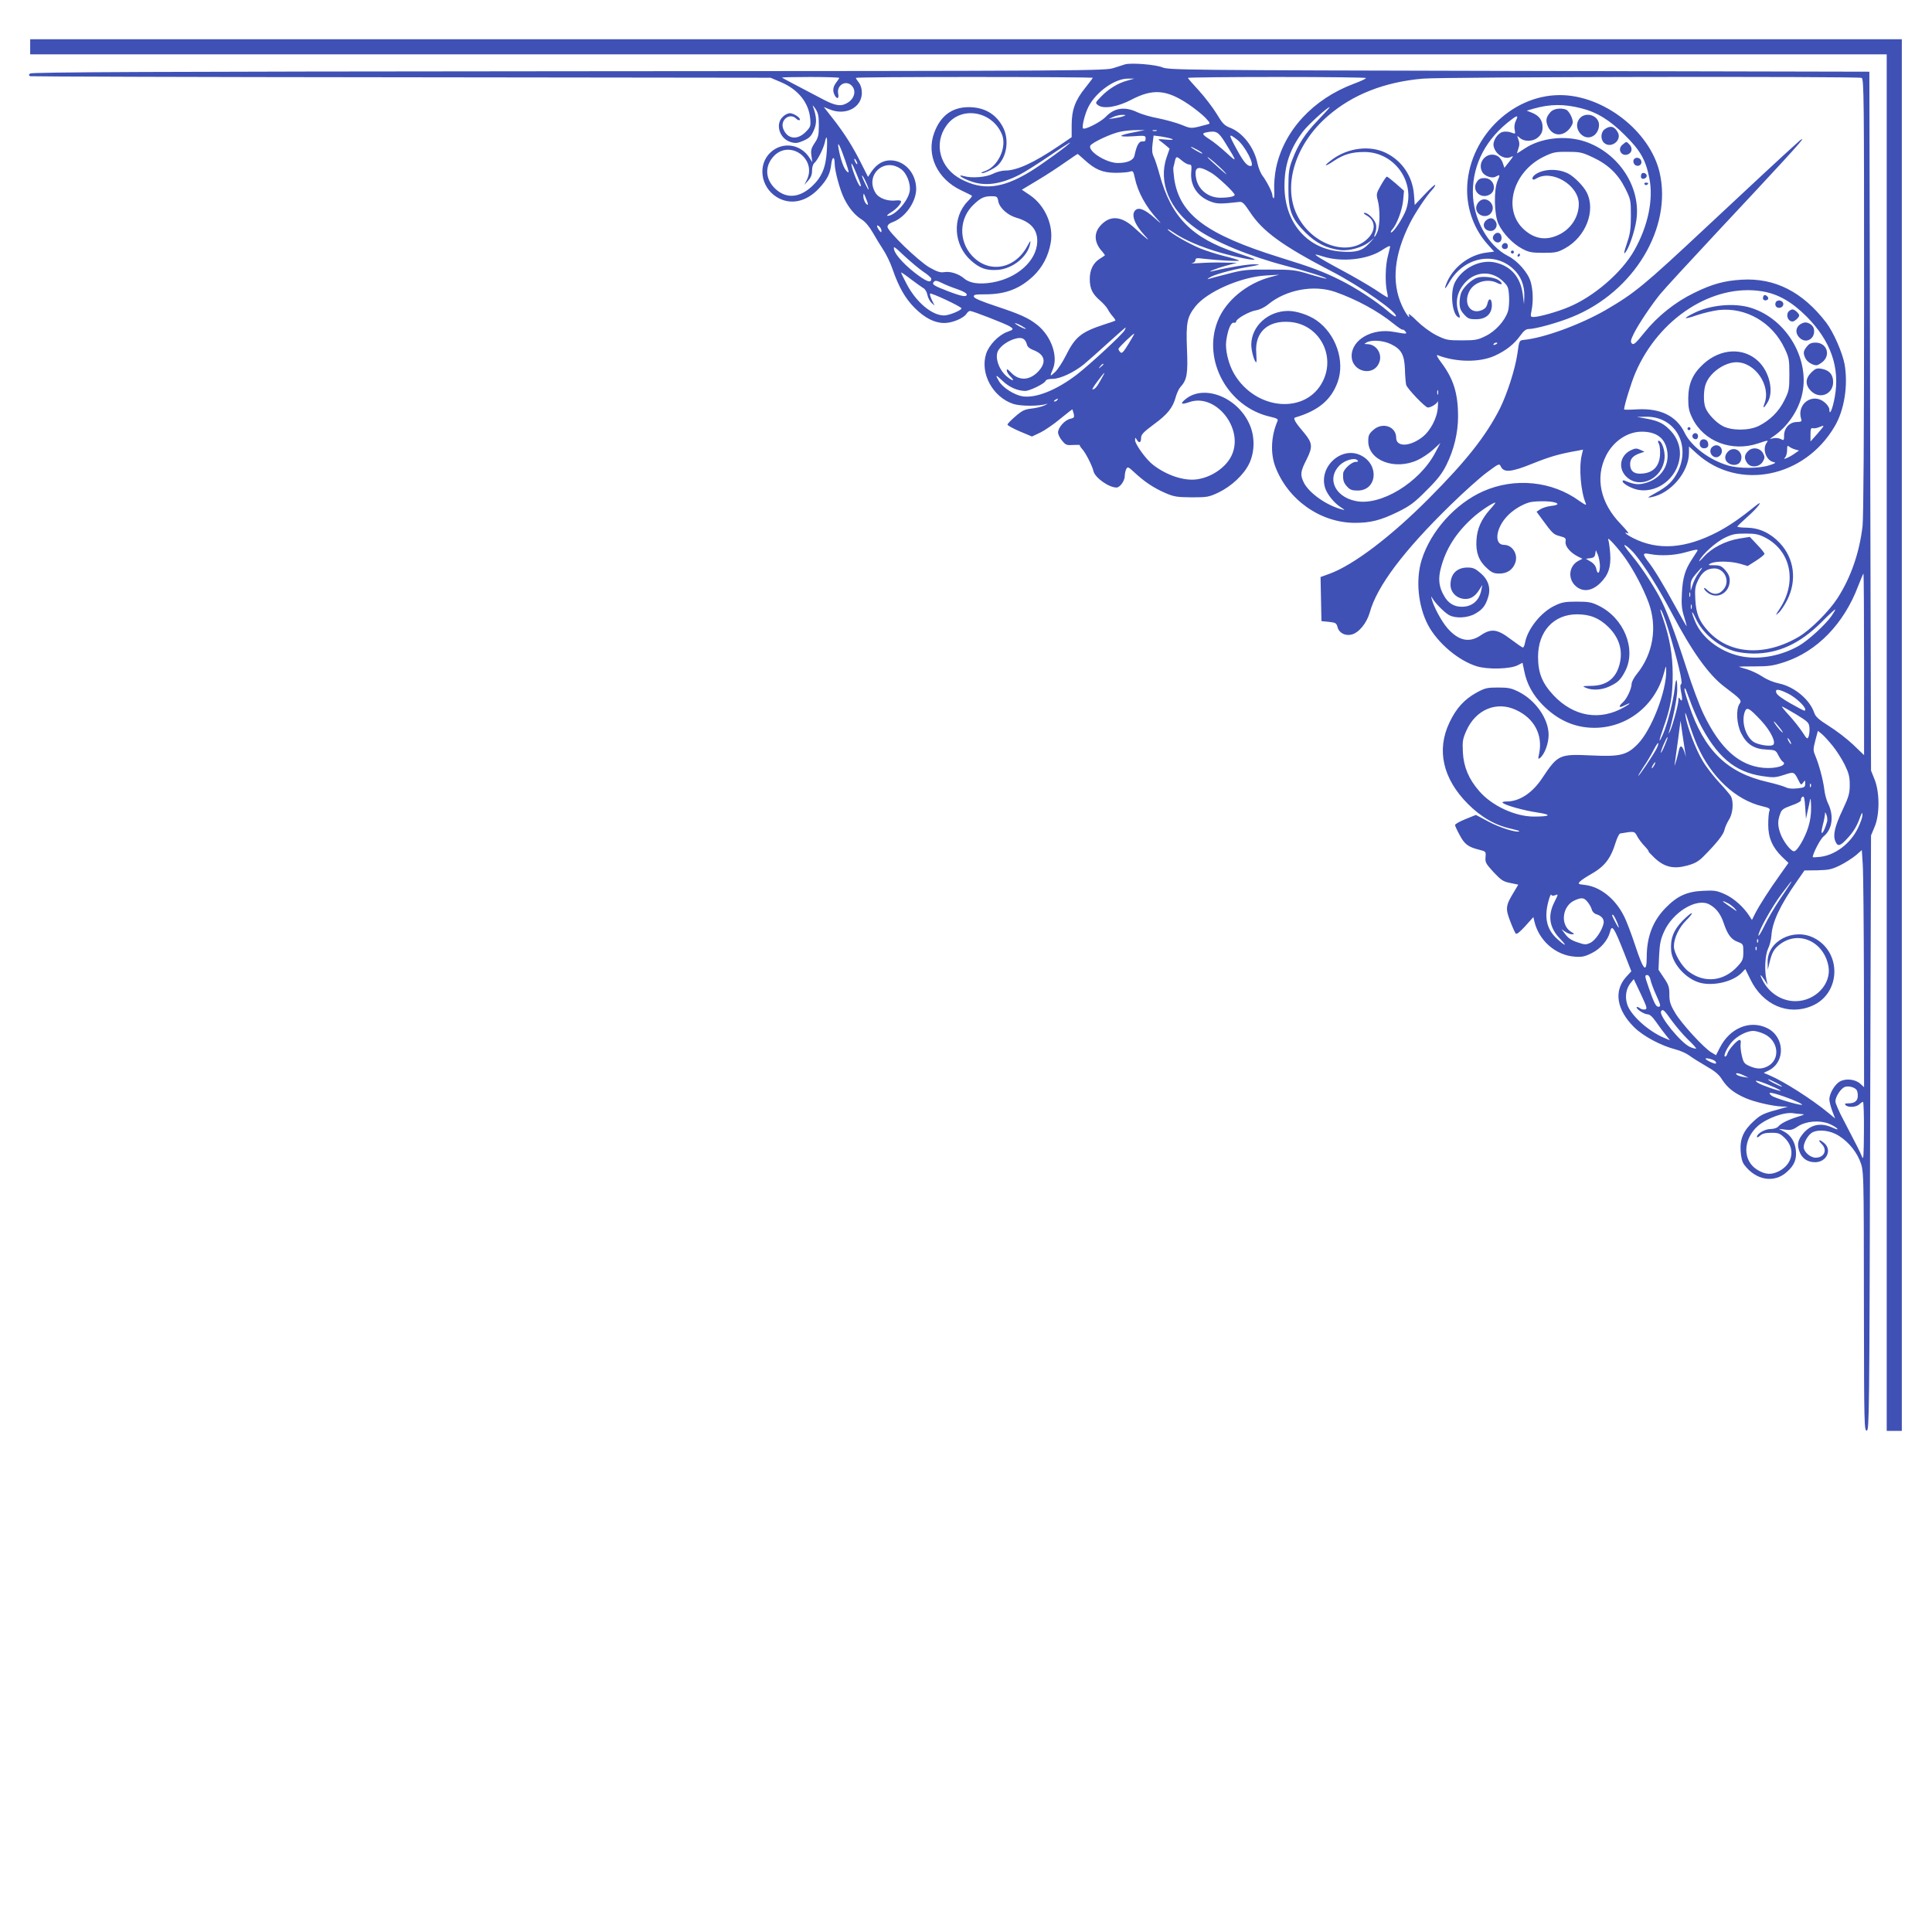 <?xml version="1.0" standalone="no"?>
<!DOCTYPE svg PUBLIC "-//W3C//DTD SVG 20010904//EN"
 "http://www.w3.org/TR/2001/REC-SVG-20010904/DTD/svg10.dtd">
<svg version="1.0" xmlns="http://www.w3.org/2000/svg"
 width="1280pt" height="1280pt" viewBox="0 0 1280 1280"
 preserveAspectRatio="xMidYMid meet">
<g transform="translate(0,1280) scale(0.1,-0.1)"
fill="#3f51b5" stroke="none">
<path d="M200 12490 l0 -50 6150 0 6150 0 0 -4560 0 -4560 50 0 50 0 0 4610 0
4610 -6200 0 -6200 0 0 -50z"/>
<path d="M7455 12374 c-11 -3 -45 -14 -75 -24 -55 -19 -125 -20 -3612 -22
-2778 -2 -3560 -6 -3569 -15 -10 -10 -9 -13 2 -18 8 -2 1114 -6 2459 -7 l2445
-3 68 -29 c115 -48 186 -137 195 -243 4 -49 2 -55 -31 -88 -56 -56 -122 -46
-148 22 -22 58 43 109 86 67 9 -9 19 -13 23 -9 11 11 -38 45 -65 45 -13 0 -35
-11 -48 -25 -50 -49 -20 -144 53 -166 34 -10 45 -8 86 9 39 18 50 29 68 69 21
48 19 88 -6 158 -5 11 3 4 16 -15 19 -29 23 -48 23 -111 0 -66 -4 -81 -28
-117 -23 -35 -26 -49 -21 -84 l6 -43 -20 31 c-58 90 -177 107 -255 36 -89 -80
-69 -230 38 -297 90 -56 197 -34 282 58 53 57 73 96 80 157 6 54 23 58 23 6 0
-48 35 -177 64 -234 32 -63 70 -108 116 -137 24 -15 50 -47 73 -87 20 -35 51
-86 69 -113 19 -28 47 -86 62 -130 41 -118 84 -193 146 -255 67 -67 132 -100
197 -100 52 0 128 32 146 61 7 11 17 19 24 19 16 0 235 -85 262 -102 29 -18
27 -22 -16 -37 -57 -21 -119 -85 -139 -143 -43 -130 42 -288 179 -334 49 -16
172 -16 222 0 11 3 4 -1 -15 -10 -19 -9 -58 -18 -87 -21 -44 -5 -61 -13 -105
-51 -29 -25 -53 -49 -53 -55 0 -6 37 -26 81 -45 l81 -34 55 26 c29 14 89 55
132 91 44 36 80 64 81 63 1 -2 5 -15 9 -30 5 -23 2 -27 -24 -33 -36 -8 -80
-58 -80 -90 0 -13 12 -38 27 -55 24 -29 31 -31 74 -28 26 1 45 1 43 -1 -2 -3
5 -14 15 -25 23 -25 67 -110 76 -149 11 -43 103 -108 153 -107 23 1 55 46 54
79 0 14 5 34 10 44 9 17 14 14 56 -25 65 -60 126 -101 202 -134 58 -25 77 -28
175 -29 103 0 114 2 178 32 85 41 167 117 203 191 38 79 39 182 1 264 -80 177
-300 263 -422 164 -39 -32 -30 -39 25 -20 174 61 362 -174 281 -351 -36 -80
-134 -148 -233 -161 -83 -11 -197 26 -287 95 -46 34 -121 138 -121 165 1 19 2
19 11 4 15 -27 29 -22 29 10 0 23 14 38 85 91 91 66 126 111 145 182 7 24 20
53 30 64 44 48 51 86 44 253 -7 176 1 212 56 282 78 98 302 196 470 205 l85 5
-52 -14 c-161 -41 -304 -159 -356 -294 -102 -260 69 -570 349 -633 44 -10 53
-16 48 -28 -43 -100 -48 -213 -15 -302 83 -220 298 -372 526 -373 105 0 170
16 285 72 81 40 109 60 190 142 74 73 104 112 133 170 50 101 77 213 77 320 0
154 -30 250 -112 359 -25 33 -34 52 -24 48 124 -48 279 -49 379 -4 74 34 128
76 169 133 22 31 38 44 55 44 45 0 197 42 291 81 408 166 663 591 577 958 -65
273 -372 511 -660 511 -327 0 -614 -294 -615 -629 0 -133 49 -264 137 -361
l42 -47 -47 -6 c-119 -14 -229 -99 -271 -210 -15 -40 -5 -33 23 16 95 162 294
203 421 86 51 -47 76 -109 74 -183 l-2 -51 -8 64 c-15 115 -78 188 -183 212
-100 22 -217 -36 -267 -132 -34 -68 -18 -216 25 -232 11 -4 10 2 0 31 -26 72
-9 145 46 203 68 72 172 76 244 9 37 -35 40 -42 44 -103 2 -36 -1 -81 -8 -101
-20 -62 -83 -131 -147 -162 -52 -26 -68 -29 -158 -29 -94 0 -104 2 -169 34
-41 21 -92 59 -129 95 -33 34 -58 52 -54 42 17 -44 -22 7 -46 62 -69 153 -51
334 54 543 32 65 110 182 147 221 14 15 23 30 20 33 -3 3 -34 -26 -70 -64
l-65 -69 -5 67 c-9 122 -78 225 -186 278 -106 52 -250 34 -355 -43 -64 -47
-54 -54 12 -9 65 43 117 58 201 58 198 0 340 -198 275 -384 -18 -50 -82 -149
-98 -149 -5 0 -3 8 6 18 31 34 66 127 73 193 l6 65 -53 47 c-30 26 -57 47 -61
47 -3 0 -21 -25 -39 -57 -30 -53 -32 -59 -21 -100 16 -60 15 -167 -2 -208 -18
-42 -29 -47 -14 -7 6 16 8 41 4 56 -8 32 -52 76 -75 76 -10 -1 -6 -6 11 -16
61 -33 66 -99 10 -154 -127 -127 -375 -42 -471 160 -93 196 -7 467 206 651
163 142 375 226 630 248 130 12 2878 16 2907 5 15 -6 16 -142 16 -1443 0 -918
-4 -1468 -10 -1526 -21 -177 -77 -340 -166 -478 -57 -88 -179 -210 -257 -256
-224 -132 -460 -117 -601 39 -59 65 -79 115 -84 207 -4 70 -1 88 18 128 26 55
60 79 108 79 65 0 104 -78 66 -132 -32 -46 -77 -48 -118 -6 -9 8 -16 11 -16 6
0 -5 8 -16 18 -24 62 -55 152 -10 152 76 0 25 -9 45 -29 68 -25 28 -36 33 -75
33 -40 0 -43 1 -23 12 31 17 134 16 195 -2 l51 -15 55 35 c31 20 56 40 56 46
0 6 -22 33 -49 61 l-48 51 -69 -11 c-92 -15 -183 -62 -235 -120 -23 -26 -37
-37 -30 -25 23 44 108 120 166 149 51 25 71 29 140 29 67 0 88 -5 131 -27 169
-89 211 -292 97 -468 -32 -49 -33 -52 -9 -30 15 13 41 53 58 87 64 130 45 274
-50 375 -62 66 -135 100 -217 102 -36 0 -65 4 -65 7 0 3 29 31 65 63 72 63
117 124 54 73 -96 -78 -171 -130 -249 -171 -213 -111 -394 -125 -560 -41 -47
24 -70 45 -33 31 10 -4 -13 24 -50 63 -135 139 -170 307 -96 453 49 96 142
158 236 158 102 0 159 -46 170 -138 11 -94 -49 -177 -149 -203 -45 -12 -73 -9
-135 17 -7 3 -13 1 -13 -4 0 -17 63 -51 107 -58 139 -22 273 98 273 243 0 52
-21 104 -57 144 -47 52 -82 70 -163 85 l-65 12 61 1 c190 3 298 -184 210 -364
-32 -63 -65 -96 -147 -141 -55 -30 -59 -34 -29 -28 129 24 250 167 250 295 l0
41 55 -50 c275 -245 711 -157 910 183 64 107 90 272 66 411 -14 77 -74 214
-122 277 -157 204 -340 297 -560 284 -116 -7 -196 -29 -314 -87 -126 -61 -243
-154 -332 -265 -56 -70 -70 -82 -81 -71 -11 11 -9 22 13 67 33 65 112 183 173
259 24 30 196 217 381 415 411 439 561 602 561 612 0 4 -12 -4 -27 -18 -91
-81 -328 -302 -603 -559 -419 -392 -477 -440 -670 -553 -168 -97 -410 -186
-545 -199 -29 -3 -30 -4 -42 -92 -15 -102 -67 -264 -116 -363 -92 -181 -222
-346 -468 -593 -251 -253 -502 -444 -662 -502 l-58 -21 3 -146 3 -146 49 -5
c46 -5 50 -8 58 -36 9 -37 51 -59 93 -48 48 12 100 76 120 146 47 173 224 409
538 715 86 84 193 180 238 213 81 60 82 61 93 38 20 -41 71 -36 213 22 113 45
174 63 295 84 l36 7 -9 -38 c-19 -83 -6 -240 27 -318 6 -15 -3 -11 -42 16
-181 132 -428 157 -638 64 -184 -82 -347 -263 -407 -454 -41 -132 -24 -306 42
-432 63 -118 200 -235 322 -273 73 -23 224 -19 273 7 l31 16 12 -57 c16 -82
57 -157 122 -223 99 -100 211 -150 339 -151 218 -1 406 146 464 363 14 52 15
52 15 17 3 -135 -97 -394 -188 -487 -72 -74 -117 -85 -306 -76 -215 10 -223 6
-328 -151 -64 -97 -150 -154 -234 -154 -22 0 -33 -4 -27 -9 18 -17 141 -51
229 -64 100 -15 89 -27 -23 -27 -124 0 -279 72 -362 169 -69 79 -103 160 -108
256 -4 74 -1 89 23 144 63 141 201 198 330 137 121 -56 178 -166 152 -290 -8
-35 -7 -38 7 -27 30 25 56 96 56 152 0 106 -85 228 -197 285 -50 25 -69 29
-138 29 -72 0 -86 -3 -143 -34 -80 -44 -135 -104 -179 -198 -87 -182 -44 -372
122 -539 88 -88 181 -142 288 -165 31 -7 55 -14 53 -16 -13 -13 -132 24 -205
64 l-83 44 -69 -28 c-38 -15 -69 -33 -69 -39 0 -6 14 -36 31 -67 32 -61 57
-79 130 -97 44 -11 44 -12 41 -49 -3 -34 2 -43 53 -99 50 -53 64 -63 111 -72
l53 -11 -28 -47 c-56 -91 -58 -111 -26 -194 15 -40 32 -77 37 -83 7 -7 28 11
63 49 l54 60 7 -30 c30 -126 141 -223 266 -232 48 -4 67 0 113 23 57 27 107
85 121 138 13 56 26 37 95 -138 l47 -120 -34 -37 c-84 -93 -64 -219 54 -335
60 -59 177 -121 274 -146 31 -8 71 -26 90 -40 18 -14 68 -45 111 -70 58 -33
85 -55 106 -89 35 -54 78 -89 153 -122 60 -27 184 -55 245 -57 l38 -1 -35 -10
c-126 -34 -141 -41 -188 -83 -71 -64 -95 -119 -90 -200 3 -44 10 -73 24 -92
77 -103 199 -124 283 -47 49 44 65 82 59 143 -6 57 -34 101 -80 125 l-33 17
43 -5 c35 -5 49 -2 83 21 53 35 140 43 204 19 24 -10 49 -24 56 -32 8 -10 -1
-8 -32 6 -76 34 -142 20 -192 -39 -35 -42 -42 -71 -27 -115 16 -49 53 -76 105
-76 78 0 116 84 58 129 -32 26 -42 20 -14 -8 40 -40 17 -91 -40 -91 -35 0 -79
39 -79 70 0 29 26 76 52 94 32 23 104 20 157 -6 67 -32 132 -103 161 -173 29
-75 28 -31 29 -1008 1 -745 2 -788 19 -785 16 3 17 107 22 1973 l6 1970 23 55
c35 80 35 229 1 315 l-24 60 -6 2315 -5 2315 -2320 5 c-2233 5 -2322 6 -2365
24 -44 18 -200 31 -245 20z m-1895 -90 c0 -3 -9 -17 -20 -31 -22 -29 -25 -55
-10 -84 16 -29 30 -23 23 11 -11 57 53 93 91 51 29 -31 18 -81 -24 -109 -43
-29 -81 -25 -160 16 -224 117 -276 145 -279 148 -2 2 82 4 187 4 106 0 192 -3
192 -6z m1680 1 c0 -3 -23 -33 -50 -67 -67 -83 -90 -147 -90 -248 l0 -79 -87
-59 c-168 -113 -276 -162 -355 -162 -21 0 -58 -10 -81 -22 -44 -22 -137 -30
-190 -15 -49 14 -21 -10 39 -32 96 -37 200 -24 328 41 32 16 121 72 197 124
76 52 139 92 139 90 0 -10 -192 -149 -268 -195 -184 -111 -311 -124 -455 -48
-140 73 -184 235 -96 356 94 131 301 98 367 -59 35 -85 -26 -216 -116 -245
-13 -4 -21 -9 -19 -11 8 -8 80 26 106 49 63 59 79 176 34 258 -46 85 -123 129
-225 129 -110 0 -186 -56 -228 -168 -56 -148 19 -308 178 -383 37 -18 69 -33
71 -36 3 -2 -9 -18 -27 -36 -106 -109 -95 -291 22 -394 59 -52 101 -66 176
-61 99 7 198 87 215 173 5 25 2 23 -19 -16 -84 -155 -258 -183 -368 -61 -89
99 -83 248 14 338 45 43 69 54 116 54 37 0 40 -2 46 -34 8 -43 61 -91 118
-108 98 -28 143 -80 140 -161 -5 -125 -131 -239 -296 -268 -86 -15 -150 -6
-187 25 -37 32 -93 50 -134 43 -26 -4 -47 3 -97 31 -74 43 -278 240 -278 269
0 12 11 23 33 31 84 30 157 134 157 221 -1 99 -69 180 -158 188 -55 5 -101
-20 -139 -75 l-22 -34 -41 81 c-57 115 -113 204 -187 299 l-65 83 37 -15 c106
-45 215 11 215 109 0 27 -7 51 -20 68 -11 14 -20 28 -20 31 0 4 353 6 785 6
432 0 785 -3 785 -5z m1810 -2 c0 -5 -35 -21 -78 -37 -272 -101 -466 -311
-518 -560 -9 -45 -14 -106 -12 -142 2 -34 0 -60 -4 -58 -4 3 -8 12 -8 20 0 19
-36 90 -65 129 -13 17 -28 54 -34 83 -22 106 -97 203 -182 236 -38 15 -50 28
-89 93 -25 41 -78 110 -117 153 -40 43 -73 81 -73 84 0 3 266 6 590 6 325 0
590 -3 590 -7z m-1581 -17 c-61 -16 -125 -55 -174 -106 -39 -40 -40 -42 -20
-57 37 -27 129 -12 224 38 140 73 231 65 374 -31 40 -27 89 -66 111 -88 33
-35 36 -41 20 -45 -116 -31 -109 -31 -176 -4 -35 14 -104 33 -153 43 -50 9
-112 27 -139 40 -83 40 -154 30 -210 -30 -34 -35 -142 -90 -151 -76 -8 13 13
97 36 142 50 99 177 189 263 187 l41 0 -46 -13z m3006 -183 c105 -26 191 -79
290 -178 103 -102 138 -164 162 -284 29 -140 -8 -318 -99 -479 -83 -148 -270
-309 -439 -378 -72 -30 -192 -64 -227 -64 -23 0 -23 2 -15 43 12 61 10 135 -6
190 -17 60 -87 140 -150 171 -134 68 -233 248 -233 424 0 188 90 356 256 480
39 30 47 28 29 -8 -9 -19 -12 -41 -8 -59 6 -29 6 -30 -23 -19 -15 6 -41 8 -56
4 -34 -8 -69 -62 -60 -96 13 -55 74 -91 116 -69 17 9 15 3 -12 -31 l-33 -42
-11 33 c-6 19 -22 39 -36 46 -66 34 -136 -40 -100 -106 14 -27 64 -45 88 -32
31 17 32 14 14 -26 -26 -60 -23 -224 5 -285 29 -63 96 -134 158 -166 43 -23
62 -27 140 -27 81 0 95 3 144 30 138 76 205 250 143 371 -20 40 -81 102 -120
123 -70 37 -172 33 -224 -8 -26 -21 -17 -42 10 -24 102 63 282 -43 282 -168 0
-87 -53 -167 -134 -205 -85 -40 -161 -27 -231 37 -142 131 -72 381 133 481 60
29 76 33 157 32 83 0 96 -3 167 -36 103 -48 169 -112 216 -207 36 -72 37 -79
37 -180 0 -83 -5 -121 -23 -173 -26 -78 -27 -90 -8 -63 23 35 56 133 67 204
33 218 -114 446 -339 523 -132 44 -295 25 -402 -47 -28 -19 -50 -32 -50 -31 0
2 5 16 10 33 8 21 8 38 0 58 -10 28 -10 28 7 13 33 -30 95 -27 128 7 18 17 25
35 25 62 0 46 -23 77 -70 96 l-35 14 45 13 c110 31 200 32 315 3z m-1740 -76
c-88 -91 -134 -162 -173 -265 -22 -57 -26 -84 -26 -182 -1 -153 19 -207 113
-301 71 -70 140 -105 232 -116 58 -7 146 18 191 54 l33 27 -34 -37 c-46 -49
-87 -61 -183 -54 -226 15 -378 190 -378 435 0 139 36 245 122 360 34 45 162
162 177 162 4 0 -30 -37 -74 -83z m-1290 24 c-11 -5 -38 -11 -60 -14 l-40 -6
30 14 c17 8 44 14 60 14 25 0 27 -2 10 -8z m65 -108 c-105 -20 -108 -32 -6
-26 83 6 86 5 86 -15 0 -16 -5 -21 -22 -19 -22 2 -38 -27 -52 -95 -7 -30 -47
-48 -110 -48 -75 0 -197 76 -183 114 8 20 141 83 202 94 28 6 75 10 105 10
l55 0 -75 -15z m153 10 c-7 -2 -19 -2 -25 0 -7 3 -2 5 12 5 14 0 19 -2 13 -5z
m454 -78 c81 -131 82 -135 8 -67 -37 34 -87 74 -111 89 -50 32 -53 40 -21 46
64 13 79 5 124 -68z m-354 25 c16 -7 5 -8 -38 -5 -51 5 -57 4 -41 -7 10 -7 29
-22 42 -33 l23 -20 -19 -55 c-58 -165 17 -349 194 -474 125 -89 352 -183 591
-246 136 -35 278 -80 273 -86 -2 -2 -51 11 -109 28 -98 30 -113 32 -269 32
-150 1 -175 -2 -274 -28 -60 -15 -116 -30 -125 -33 -14 -4 -14 -3 -1 6 27 20
142 52 250 71 92 16 98 18 53 19 -44 1 -174 -20 -273 -44 -60 -15 11 15 81 34
l74 20 -70 1 c-77 2 -112 1 -195 -4 -30 -2 -45 -1 -32 1 12 2 22 11 22 20 0
13 9 15 53 9 93 -11 242 -19 236 -12 -4 4 -49 18 -100 30 -52 13 -123 36 -159
51 -75 31 -193 99 -212 123 -7 9 9 1 35 -17 74 -51 184 -98 316 -136 110 -31
233 -55 221 -42 -3 3 -55 22 -117 42 -297 98 -433 236 -510 517 -14 51 -32
106 -40 121 -10 21 -12 44 -7 84 l7 55 48 -6 c27 -4 59 -11 72 -16z m433 -5
c53 -41 122 -175 90 -175 -24 0 -46 26 -91 108 -58 106 -58 112 1 67z m-2718
-72 c-6 -111 -33 -176 -98 -237 -83 -77 -169 -84 -241 -19 -71 65 -75 155 -9
222 107 106 282 -23 216 -160 l-17 -34 25 28 c18 20 26 39 26 66 0 23 6 44 16
52 20 17 60 95 69 137 12 57 18 34 13 -55z m123 -70 c26 -78 27 -84 9 -68 -20
18 -42 81 -55 155 -9 54 11 15 46 -87z m2365 50 c-4 -4 -76 37 -76 44 0 2 18
-6 40 -18 22 -12 38 -24 36 -26z m-781 -42 c71 -65 119 -85 205 -86 41 0 85 4
97 8 19 7 22 3 32 -44 20 -93 73 -189 150 -273 30 -33 26 -31 -21 11 -61 54
-101 71 -124 52 -33 -27 -9 -95 60 -169 45 -49 19 -29 -70 52 -88 80 -164 83
-227 9 -42 -50 -36 -112 16 -168 11 -13 19 -24 16 -26 -2 -2 -17 -11 -32 -21
-44 -27 -67 -74 -67 -134 0 -64 17 -99 68 -143 22 -19 45 -45 52 -59 7 -14 22
-35 33 -47 11 -13 19 -25 16 -27 -2 -2 -35 -14 -74 -26 -152 -50 -191 -81
-253 -205 -22 -44 -54 -93 -71 -109 -36 -34 -37 -32 -15 20 35 84 -11 215
-101 289 -58 47 -112 72 -275 126 -97 32 -146 53 -148 63 -3 14 9 16 75 16
135 0 229 36 320 122 60 58 99 132 114 218 21 115 -36 247 -136 316 l-55 37
103 62 c56 33 138 87 182 118 44 31 82 56 84 57 2 0 23 -18 46 -39z m647 -6
c16 -14 37 -25 47 -25 15 0 17 -7 13 -53 -7 -91 47 -167 142 -197 34 -11 62
-11 176 2 21 3 32 -8 72 -68 84 -128 217 -224 543 -393 191 -99 443 -277 422
-297 -3 -4 -28 13 -54 36 -69 60 -213 155 -313 204 -110 55 -185 84 -402 151
-484 151 -661 282 -698 517 -5 36 -8 72 -6 80 2 7 7 25 10 41 8 33 11 33 48 2z
m283 -76 c23 -25 8 -14 -37 26 -43 38 -78 70 -78 73 0 8 76 -57 115 -99z
m-2435 56 c0 -5 -5 -3 -10 5 -5 8 -10 20 -10 25 0 6 5 3 10 -5 5 -8 10 -19 10
-25z m12 -109 c14 -38 16 -46 4 -37 -14 12 -57 124 -55 145 1 11 18 -25 51
-108z m277 74 c38 -26 66 -98 58 -147 -11 -66 -98 -163 -146 -163 -9 0 0 9 19
21 37 22 69 57 70 74 0 7 -14 9 -33 7 -57 -7 -116 15 -137 51 -71 117 58 237
169 157z m2056 -25 c40 -23 155 -131 155 -146 0 -11 -40 -19 -96 -19 -80 0
-148 56 -160 132 -13 75 14 84 101 33z m-2271 -105 c3 -14 -5 -2 -18 25 -14
28 -25 55 -25 60 0 15 36 -56 43 -85z m-4 -104 c0 -6 -7 -2 -15 8 -8 11 -15
31 -15 45 1 24 2 24 15 -8 8 -18 15 -38 15 -45z m90 -175 c-1 -13 -3 -13 -15
3 -19 26 -19 42 0 26 8 -7 15 -20 15 -29z m277 -271 c29 -19 53 -40 53 -47 0
-28 -24 -22 -83 20 -83 60 -154 135 -163 172 -7 28 -1 24 67 -40 41 -38 98
-86 126 -105z m3093 165 c0 -2 -7 -30 -15 -62 -17 -63 -19 -177 -6 -235 5 -21
7 -38 4 -38 -3 0 -42 24 -86 54 -45 29 -143 86 -218 126 -75 40 -147 81 -160
91 -23 17 -20 17 39 -1 121 -38 288 -20 382 39 44 29 60 36 60 26z m-3091
-275 c10 -5 22 -25 25 -43 4 -19 16 -43 27 -53 l21 -19 -18 37 c-10 21 -15 40
-12 43 7 7 208 -87 208 -98 0 -13 -82 -47 -115 -47 -81 0 -185 88 -248 208
-20 38 -37 73 -37 76 0 4 29 -16 65 -44 36 -27 74 -54 84 -60z m124 34 c17 -9
61 -27 97 -39 39 -13 65 -28 65 -36 0 -19 -34 -13 -125 22 -91 35 -105 44 -96
58 10 15 21 14 59 -5z m2603 -58 c140 -49 284 -127 386 -210 31 -25 58 -43 60
-40 3 2 11 -2 18 -11 16 -19 9 -19 -74 -4 -144 27 -281 -51 -281 -159 0 -108
149 -141 184 -40 20 56 -22 118 -81 118 -21 1 -22 1 -4 11 32 19 108 14 159
-10 71 -34 91 -70 95 -166 1 -44 5 -91 8 -104 5 -24 127 -151 144 -151 20 0
59 24 64 39 3 9 4 -8 2 -37 -4 -71 -49 -157 -104 -199 -84 -64 -172 -65 -172
-3 0 75 -91 106 -152 51 -28 -25 -33 -36 -33 -74 0 -128 176 -195 327 -125 31
14 78 46 104 70 l47 43 -34 -64 c-105 -199 -364 -356 -529 -320 -137 29 -191
150 -105 236 34 34 99 53 118 34 8 -8 5 -11 -11 -11 -27 0 -80 -48 -83 -75 -3
-44 2 -63 26 -89 19 -21 33 -26 70 -26 127 0 145 168 25 231 -129 69 -287 -73
-240 -216 14 -42 61 -100 105 -127 27 -18 28 -19 5 -13 -102 27 -215 107 -251
176 -26 53 -24 74 17 154 42 84 40 109 -14 175 -61 71 -77 99 -61 104 153 45
238 116 281 234 51 140 -12 322 -142 411 -51 35 -131 61 -185 61 -134 0 -244
-101 -245 -223 0 -42 21 -117 33 -117 3 0 2 28 0 63 -11 136 77 216 223 204
192 -15 305 -220 218 -393 -111 -222 -445 -194 -588 50 -37 63 -60 159 -52
217 10 74 31 124 50 121 9 -2 16 2 16 8 0 18 87 67 131 74 25 4 58 20 83 41
118 96 301 130 442 81z m2828 4 c106 -17 198 -70 296 -168 159 -161 221 -336
186 -531 -14 -80 -36 -131 -36 -84 0 12 -14 33 -31 47 -79 67 -187 -9 -156
-109 6 -17 2 -20 -30 -21 -47 -1 -83 -40 -83 -90 0 -32 -2 -34 -21 -23 -12 6
-33 9 -47 6 l-27 -5 30 21 c85 60 154 158 181 260 63 237 -95 513 -337 588
-110 34 -270 19 -378 -36 -76 -38 -68 -44 22 -13 45 15 110 30 145 34 180 19
354 -82 435 -253 30 -63 32 -76 32 -173 0 -99 -2 -110 -33 -172 -36 -74 -96
-133 -170 -170 -65 -32 -179 -32 -238 -1 -46 24 -100 82 -115 122 -15 38 -13
123 4 162 30 74 124 138 200 139 126 1 232 -156 187 -274 -13 -36 -4 -32 20 7
44 71 14 203 -61 274 -98 93 -250 85 -363 -18 -72 -66 -100 -130 -101 -229 0
-62 5 -85 28 -132 75 -153 261 -224 434 -166 69 23 71 23 57 4 -30 -44 -1
-120 49 -128 16 -3 7 -9 -32 -21 -70 -22 -200 -22 -272 -1 -125 37 -244 127
-288 217 -54 111 -159 163 -313 155 -48 -3 -88 -3 -88 -1 0 25 47 178 75 243
155 362 514 593 839 540z m-4904 -230 c19 -11 31 -19 25 -19 -5 0 -26 8 -45
19 -19 11 -30 19 -25 19 6 0 26 -8 45 -19z m681 -28 c-15 -28 -228 -225 -317
-294 -135 -103 -270 -157 -359 -144 -54 9 -129 56 -155 98 -29 49 -25 49 23 4
42 -41 100 -66 149 -66 30 0 128 48 135 66 3 9 21 14 47 14 50 0 142 43 208
97 25 21 97 84 159 141 62 56 114 102 116 102 2 0 -1 -8 -6 -18z m26 -90 c-34
-55 -44 -66 -54 -56 -7 7 -13 17 -13 22 0 9 97 102 105 102 2 0 -15 -31 -38
-68z m-673 -6 c3 -13 18 -26 39 -34 82 -30 94 -84 31 -148 -57 -56 -124 -57
-176 -2 -21 22 -28 26 -28 14 0 -9 11 -28 25 -41 32 -33 15 -32 -25 1 -53 45
-81 128 -57 171 18 32 63 64 110 78 47 14 70 3 81 -39z m3116 10 c0 -2 -7 -7
-16 -10 -8 -3 -12 -2 -9 4 6 10 25 14 25 6z m-2610 -140 c0 -2 -8 -10 -17 -17
-16 -13 -17 -12 -4 4 13 16 21 21 21 13z m-17 -103 c-26 -47 -40 -63 -55 -63
-4 0 11 25 34 55 22 30 43 55 45 55 2 0 -9 -21 -24 -47z m2234 -95 c-3 -7 -5
-2 -5 12 0 14 2 19 5 13 2 -7 2 -19 0 -25z m-2522 -38 c-3 -5 -12 -10 -18 -10
-7 0 -6 4 3 10 19 12 23 12 15 0z m5075 -175 c0 -2 -19 -26 -42 -52 l-43 -48
0 46 c0 36 3 45 15 42 8 -2 26 0 40 6 31 12 30 12 30 6z m-186 -153 l25 -7
-32 -22 c-17 -12 -41 -25 -52 -29 -16 -6 -18 -5 -7 7 6 7 12 28 12 47 0 29 2
32 14 23 8 -7 26 -15 40 -19z m-1605 -348 c44 -9 38 -21 -14 -26 -25 -3 -56
-13 -70 -22 l-25 -16 35 -48 c70 -96 77 -103 119 -114 38 -10 42 -14 38 -37
-4 -30 31 -72 82 -98 l30 -15 -27 -14 c-64 -34 -72 -121 -15 -169 46 -39 105
-31 159 21 55 54 73 107 67 196 -3 40 -9 82 -13 93 -10 27 66 -57 114 -125 58
-83 118 -198 153 -291 60 -163 31 -341 -78 -475 -19 -23 -34 -52 -34 -65 -1
-33 -32 -100 -59 -123 -30 -27 -26 -39 9 -21 47 24 49 17 1 -10 -161 -93 -335
-63 -468 78 -76 81 -103 149 -103 256 0 168 104 281 258 281 87 0 148 -25 209
-85 73 -73 97 -158 72 -250 -25 -92 -87 -138 -187 -139 -59 -1 -61 -2 -35 -13
42 -18 103 -15 153 8 59 27 77 44 108 104 74 146 -9 350 -176 432 -49 24 -68
27 -147 27 -76 0 -98 -4 -145 -27 -91 -43 -179 -154 -196 -244 -3 -18 -10 -33
-14 -33 -5 0 -41 25 -81 55 -89 68 -130 73 -200 25 -75 -51 -147 -35 -220 49
-38 44 -90 139 -103 191 -6 23 -6 23 5 5 19 -33 82 -96 111 -111 44 -23 125
-18 173 11 48 27 68 54 85 111 18 59 0 114 -52 158 -35 30 -49 36 -87 36 -70
-1 -111 -43 -111 -114 0 -47 34 -85 82 -93 45 -7 79 12 109 60 l20 32 -7 -35
c-14 -70 -61 -110 -129 -110 -52 0 -91 24 -118 73 -34 58 -40 112 -21 183 32
125 99 232 208 331 46 43 136 103 153 103 3 0 -13 -21 -36 -46 -57 -65 -85
-127 -89 -202 -6 -81 16 -139 69 -186 32 -30 47 -36 83 -36 52 0 90 26 106 74
18 56 -21 116 -75 116 -69 0 -56 112 23 193 36 38 93 73 142 88 32 9 118 11
159 3z m543 -346 c70 -86 158 -227 243 -388 133 -254 246 -412 350 -490 110
-83 116 -90 100 -113 -25 -36 -20 -134 11 -196 36 -72 86 -104 167 -107 59 -3
62 -4 79 -38 10 -19 22 -38 28 -41 38 -24 -41 -50 -128 -42 -160 15 -285 127
-395 355 -25 51 -76 186 -112 300 -83 257 -137 398 -183 482 -47 86 -125 203
-177 265 -23 28 -45 56 -49 63 -18 30 31 -8 66 -50z m412 20 c-5 -7 -20 -31
-34 -53 -46 -69 -62 -124 -67 -225 -4 -76 -1 -107 15 -157 11 -35 18 -63 17
-63 -2 0 -36 60 -76 133 -82 150 -140 246 -181 298 -38 50 -36 58 15 48 67
-13 157 -9 227 10 83 23 93 24 84 9z m-644 -95 c0 -50 -15 -65 -24 -23 -3 19
-17 37 -37 49 l-32 19 29 4 c22 2 30 9 33 28 l4 25 13 -30 c7 -16 13 -49 14
-72z m655 -48 c-15 -19 -33 -54 -40 -77 l-14 -43 0 36 c-1 27 8 46 35 77 43
51 55 55 19 7z m1095 -606 l0 -602 -73 70 c-40 38 -112 93 -160 123 -67 42
-89 62 -97 87 -30 89 -133 174 -234 195 -35 7 -79 25 -109 45 -27 18 -73 40
-103 49 -30 8 -54 16 -54 17 0 1 48 2 108 2 91 0 120 4 196 29 215 71 393 254
487 504 18 45 33 82 35 82 2 0 4 -271 4 -601z m-1153 449 c-3 -7 -5 -2 -5 12
0 14 2 19 5 13 2 -7 2 -19 0 -25z m10 -80 c-3 -7 -5 -2 -5 12 0 14 2 19 5 13
2 -7 2 -19 0 -25z m928 -48 c-41 -59 -154 -162 -216 -198 -114 -65 -251 -92
-368 -73 -139 23 -267 114 -317 226 -31 72 -31 96 0 29 46 -100 148 -186 256
-218 29 -9 87 -16 128 -16 164 0 307 66 447 205 49 50 92 89 94 88 2 -2 -9
-21 -24 -43z m-1082 -90 c62 -206 97 -354 86 -361 -8 -5 -8 -20 -1 -55 11 -51
7 -69 -8 -44 -8 12 -10 10 -10 -8 0 -30 -37 -165 -55 -205 -9 -18 -13 -23 -9
-12 29 96 54 222 56 278 1 87 -8 96 -17 15 -8 -78 -47 -232 -76 -299 -33 -75
-31 -54 2 41 47 131 61 212 61 350 0 128 -19 240 -63 369 -11 30 -19 57 -19
60 2 17 31 -55 53 -129z m142 -467 c15 -43 43 -108 61 -146 116 -229 236 -332
420 -359 74 -11 87 -10 143 8 67 22 67 22 96 -35 17 -33 18 -34 31 -16 13 18
14 17 14 -7 0 -23 -5 -26 -51 -31 -34 -4 -60 -2 -78 7 -14 7 -68 23 -120 35
-269 61 -421 210 -521 510 -28 84 -35 111 -26 111 2 0 16 -35 31 -77z m653 41
c48 -24 112 -83 112 -104 0 -14 1 -15 -96 39 -52 29 -91 57 -95 70 -11 29 13
28 79 -5z m52 -137 c78 -48 85 -55 88 -87 2 -20 -1 -46 -5 -58 -8 -22 -11 -20
-42 28 -18 28 -58 78 -88 111 -30 32 -51 59 -47 58 5 0 47 -24 94 -52z m-233
-40 c67 -72 105 -153 77 -164 -26 -10 -101 4 -128 23 -53 39 -80 135 -56 199
13 34 29 25 107 -58z m-422 -167 c93 -210 256 -361 432 -402 47 -11 52 -15 45
-33 -4 -11 -7 -51 -7 -90 0 -85 28 -149 91 -211 l43 -41 -56 -79 c-73 -102
-136 -201 -164 -255 l-22 -44 -16 25 c-39 61 -104 119 -162 145 -56 25 -70 27
-148 23 -106 -5 -170 -35 -246 -113 -84 -86 -124 -189 -125 -322 0 -115 -20
-97 -75 69 -26 79 -60 169 -77 201 -57 113 -156 192 -257 204 -46 5 -48 7 -33
23 9 9 40 30 67 45 96 54 135 103 170 216 10 31 23 56 29 57 94 16 95 16 113
-19 10 -18 32 -48 50 -66 17 -18 28 -33 25 -33 -4 0 15 -20 40 -44 65 -61 125
-75 215 -51 51 14 75 27 107 59 88 88 135 147 141 178 4 18 18 48 30 68 26 39
32 117 13 154 -6 11 -41 53 -78 92 -37 40 -86 103 -109 142 -47 77 -105 232
-115 302 -4 31 2 18 22 -45 15 -49 41 -119 57 -155z m-81 -40 l6 -35 -10 32
c-14 43 -28 50 -36 16 -13 -59 -34 -127 -29 -98 2 17 12 88 22 160 l17 130 12
-85 c7 -47 15 -101 18 -120z m627 158 c19 -24 26 -37 16 -29 -20 16 -61 71
-54 71 3 0 20 -19 38 -42z m352 -121 c25 -31 61 -87 79 -124 27 -56 33 -79 33
-133 0 -56 -6 -78 -47 -165 -52 -110 -65 -166 -49 -207 15 -39 32 -35 79 16
42 45 65 83 87 145 11 29 14 32 14 12 1 -13 -12 -51 -29 -86 -49 -103 -150
-180 -251 -192 -27 -3 -49 -4 -49 -1 0 23 51 121 72 137 58 46 70 138 28 221
-9 19 -21 61 -24 93 -8 62 -34 160 -59 220 -15 35 -15 43 0 101 l17 64 26 -21
c15 -12 47 -48 73 -80z m-1114 4 c-12 -29 -23 -50 -25 -48 -2 2 6 27 18 55 12
28 23 50 26 48 2 -2 -7 -27 -19 -55z m831 29 c6 -11 8 -20 6 -20 -3 0 -10 9
-16 20 -6 11 -8 20 -6 20 3 0 10 -9 16 -20z m-886 -52 c-22 -42 -113 -178
-120 -178 -2 0 13 26 34 58 22 31 51 81 66 110 15 30 30 52 32 49 3 -3 -2 -20
-12 -39z m-14 -108 c-6 -11 -13 -20 -16 -20 -2 0 0 9 6 20 6 11 13 20 16 20 2
0 0 -9 -6 -20z m1037 -142 c-3 -8 -6 -5 -6 6 -1 11 2 17 5 13 3 -3 4 -12 1
-19z m-20 -158 c7 30 14 64 16 75 3 11 5 -12 6 -51 1 -47 -6 -94 -19 -135 -23
-74 -74 -159 -94 -159 -22 0 -73 68 -91 119 -18 52 -18 83 -1 129 10 29 21 36
76 56 41 14 64 28 62 36 -2 7 3 17 10 21 10 7 14 -9 18 -69 l5 -77 12 55z
m128 -74 c-24 -83 -50 -105 -29 -24 8 29 14 62 15 73 0 18 1 17 10 -4 5 -13 7
-33 4 -45z m244 -1065 l1 -694 -24 22 c-32 30 -94 38 -134 17 -35 -18 -72 -80
-72 -120 0 -14 9 -48 19 -76 l19 -50 -46 38 c-109 90 -293 207 -387 247 l-40
17 37 18 c109 58 101 223 -15 279 -114 55 -247 0 -313 -131 l-25 -49 -30 18
c-50 29 -201 194 -241 263 -32 54 -38 74 -38 121 0 49 -5 65 -36 110 l-36 54
4 95 c4 77 10 108 33 158 58 129 214 224 298 181 46 -24 77 -64 97 -125 26
-77 50 -109 95 -125 34 -13 35 -15 35 -66 0 -47 -4 -58 -37 -94 -91 -101 -220
-115 -325 -36 -47 35 -98 123 -98 167 0 54 33 124 81 172 27 26 43 48 37 48
-7 0 -35 -24 -63 -53 -59 -61 -80 -119 -73 -198 9 -86 98 -185 191 -210 90
-24 222 8 278 68 l22 23 34 -69 c81 -168 249 -242 406 -176 193 80 202 356 15
451 -136 69 -309 -21 -307 -160 l1 -51 12 50 c16 66 30 89 69 119 124 94 291
18 321 -146 21 -117 -87 -231 -219 -231 -90 0 -173 53 -216 136 -24 46 -18 48
11 5 l21 -33 -8 35 c-14 62 -9 162 11 205 11 22 20 60 22 85 5 90 57 202 171
364 l48 69 86 1 c75 2 95 6 150 33 36 18 82 48 104 66 l40 35 6 -92 c4 -50 7
-403 8 -785z m-486 657 c-4 -7 -37 -56 -72 -108 -35 -52 -81 -131 -102 -175
-21 -44 -39 -72 -39 -63 0 30 85 183 151 272 35 47 65 86 67 86 1 0 -1 -6 -5
-12z m-1559 -79 c21 9 21 8 -6 -46 -46 -91 -33 -171 40 -245 49 -51 33 -48
-23 3 -71 65 -87 147 -52 263 6 21 13 34 15 28 2 -7 11 -8 26 -3z m215 -46
c12 -14 24 -37 27 -49 3 -13 16 -26 27 -30 39 -11 57 -35 51 -63 -11 -48 -55
-112 -87 -127 -29 -14 -37 -14 -86 3 -38 12 -62 28 -80 53 l-26 34 25 -17 c13
-9 34 -17 45 -17 18 1 17 3 -7 17 -73 46 -58 172 25 208 46 21 63 18 86 -12z
m929 -7 c15 -8 36 -24 47 -37 11 -13 13 -19 5 -12 -8 6 -33 22 -54 37 -42 28
-41 34 2 12z m-745 -103 c8 -16 18 -39 21 -53 4 -14 -4 -3 -18 23 -27 50 -29
57 -21 57 2 0 11 -12 18 -27z m944 -155 c-3 -8 -6 -5 -6 6 -1 11 2 17 5 13 3
-3 4 -12 1 -19z m-10 -50 c-3 -8 -6 -5 -6 6 -1 11 2 17 5 13 3 -3 4 -12 1 -19z
m-702 -200 c4 -18 20 -62 36 -97 33 -72 34 -81 16 -81 -16 0 -30 28 -63 124
-28 81 -29 86 -10 86 8 0 18 -14 21 -32z m-37 -196 c-11 -2 -26 2 -34 9 -8 6
-17 9 -20 7 -9 -10 48 -48 71 -48 15 0 33 -16 58 -52 20 -29 49 -68 64 -86
l27 -34 -39 16 c-106 45 -224 152 -245 224 -15 49 -7 101 22 138 l22 27 47
-99 c42 -90 44 -99 27 -102z m177 -73 c28 -38 76 -95 108 -126 32 -30 56 -57
54 -60 -3 -2 -20 2 -39 10 -60 25 -210 209 -193 237 11 17 19 11 70 -61z m612
-89 c97 -44 111 -170 23 -215 -38 -19 -71 -19 -119 2 -34 15 -40 22 -51 69 -7
29 -10 64 -8 78 3 17 1 26 -7 26 -16 0 -71 -62 -80 -89 -3 -12 -10 -21 -15
-21 -15 0 9 54 40 92 34 42 102 78 145 78 17 0 49 -9 72 -20z m-323 -181 c5
-5 7 -11 4 -15 -7 -6 -68 23 -68 32 0 8 53 -5 64 -17z m191 -95 l30 -14 -35 5
c-19 3 -39 10 -44 15 -15 15 14 12 49 -6z m215 -49 c25 -13 41 -24 35 -24 -5
0 -30 11 -55 24 -25 13 -40 24 -35 24 6 0 30 -11 55 -24z m-44 -16 c41 -17 73
-33 71 -35 -5 -6 -129 37 -152 53 -33 22 3 15 81 -18z m582 -59 c4 -40 -16
-60 -62 -60 -23 0 -27 -3 -18 -12 17 -17 69 -14 90 5 10 10 22 17 25 17 4 0 7
-89 6 -197 -1 -159 -3 -192 -12 -168 -12 30 -33 72 -125 248 -29 54 -52 108
-52 120 0 31 36 86 63 96 13 5 33 4 52 -3 24 -10 31 -19 33 -46z m-491 -14
c68 -23 136 -55 120 -56 -27 -1 -182 46 -200 61 -31 26 -7 25 80 -5z m118
-117 c25 -1 21 -4 -25 -18 -66 -21 -112 -44 -129 -65 -8 -9 -29 -16 -51 -16
-37 0 -90 -31 -90 -52 0 -6 9 -3 21 8 15 14 36 19 75 19 48 0 57 -4 90 -36 70
-71 52 -170 -39 -218 -52 -26 -90 -24 -145 9 -98 60 -96 201 4 290 61 53 181
96 239 84 11 -2 34 -4 50 -5z"/>
<path d="M10273 12058 c-30 -34 -34 -55 -19 -93 26 -62 89 -74 137 -26 16 16
29 39 29 51 0 29 -26 76 -45 84 -36 13 -82 6 -102 -16z"/>
<path d="M10470 12020 c-62 -62 23 -169 92 -116 26 19 39 62 28 90 -18 47 -85
61 -120 26z"/>
<path d="M10632 11944 c-26 -18 -30 -65 -6 -89 44 -43 121 13 93 67 -22 41
-50 49 -87 22z"/>
<path d="M10750 11842 c-40 -32 -4 -86 41 -62 23 13 25 43 3 64 -19 20 -17 20
-44 -2z"/>
<path d="M10831 11750 c-18 -11 -9 -44 13 -48 21 -4 37 14 29 34 -6 17 -27 24
-42 14z"/>
<path d="M10874 11645 c-3 -8 -3 -19 0 -24 9 -13 36 -2 36 14 0 19 -30 27 -36
10z"/>
<path d="M9784 11594 c-35 -53 21 -113 80 -86 58 26 36 112 -29 112 -26 0 -39
-6 -51 -26z"/>
<path d="M10895 11580 c4 -6 11 -8 16 -5 14 9 11 15 -7 15 -8 0 -12 -5 -9 -10z"/>
<path d="M9797 11462 c-10 -10 -17 -28 -17 -40 0 -49 67 -73 98 -34 42 54 -35
125 -81 74z"/>
<path d="M9851 11344 c-37 -26 -21 -74 26 -74 29 0 48 33 34 59 -15 27 -35 32
-60 15z"/>
<path d="M9902 11248 c-16 -16 -15 -33 2 -47 22 -18 48 -2 44 28 -3 28 -27 38
-46 19z"/>
<path d="M9957 11183 c-14 -13 -6 -33 13 -33 13 0 20 7 20 20 0 19 -20 27 -33
13z"/>
<path d="M10010 11130 c0 -5 5 -10 10 -10 6 0 10 5 10 10 0 6 -4 10 -10 10 -5
0 -10 -4 -10 -10z"/>
<path d="M10055 11110 c-3 -5 -1 -10 4 -10 6 0 11 5 11 10 0 6 -2 10 -4 10 -3
0 -8 -4 -11 -10z"/>
<path d="M11687 10843 c-4 -3 -7 -12 -7 -20 0 -15 26 -18 34 -4 7 11 -18 33
-27 24z"/>
<path d="M11764 10795 c-4 -9 -2 -21 4 -27 16 -16 47 -5 47 17 0 26 -42 34
-51 10z"/>
<path d="M11852 10738 c-23 -23 -7 -68 24 -68 14 0 44 27 44 40 0 13 -30 40
-44 40 -6 0 -17 -5 -24 -12z"/>
<path d="M11950 10662 c-52 -16 -64 -65 -26 -101 45 -43 108 0 93 62 -7 26
-43 47 -67 39z"/>
<path d="M11971 10504 c-24 -30 -26 -43 -10 -77 11 -24 47 -47 74 -47 8 0 26
11 41 23 55 48 25 127 -47 127 -29 0 -42 -6 -58 -26z"/>
<path d="M12000 10332 c-40 -41 -41 -83 -1 -123 58 -57 146 -21 146 60 0 50
-26 79 -78 88 -31 5 -40 1 -67 -25z"/>
<path d="M11180 9960 c0 -5 5 -10 10 -10 6 0 10 5 10 10 0 6 -4 10 -10 10 -5
0 -10 -4 -10 -10z"/>
<path d="M11215 9920 c-8 -14 3 -30 21 -30 8 0 14 9 14 20 0 21 -24 28 -35 10z"/>
<path d="M11264 9875 c-9 -23 3 -45 25 -45 25 0 34 14 26 40 -7 23 -43 27 -51
5z"/>
<path d="M11340 9835 c-26 -32 13 -81 48 -59 34 22 22 74 -18 74 -10 0 -23 -7
-30 -15z"/>
<path d="M11470 9822 c-20 -6 -40 -32 -40 -53 0 -49 82 -69 102 -24 20 45 -17
91 -62 77z"/>
<path d="M11581 9811 c-25 -25 -27 -49 -5 -79 23 -34 83 -27 104 11 13 24 13
30 0 55 -20 36 -70 42 -99 13z"/>
<path d="M9786 10960 c-34 -11 -82 -54 -102 -92 -8 -15 -14 -47 -14 -72 0 -36
6 -52 29 -78 26 -29 35 -33 80 -33 65 0 103 33 105 90 1 47 -20 57 -29 15 -5
-23 -16 -36 -38 -45 -75 -31 -124 44 -82 126 32 62 121 87 185 54 35 -18 40
-2 7 20 -30 19 -103 27 -141 15z"/>
<path d="M10991 9859 c6 -13 9 -45 7 -76 -6 -72 -44 -113 -112 -120 -57 -7
-86 14 -86 62 0 35 20 57 65 72 l30 10 -28 13 c-23 11 -33 11 -62 -3 -74 -35
-87 -124 -26 -179 89 -80 236 -7 249 124 5 51 -18 118 -40 118 -5 0 -4 -10 3
-21z"/>
</g>
</svg>
